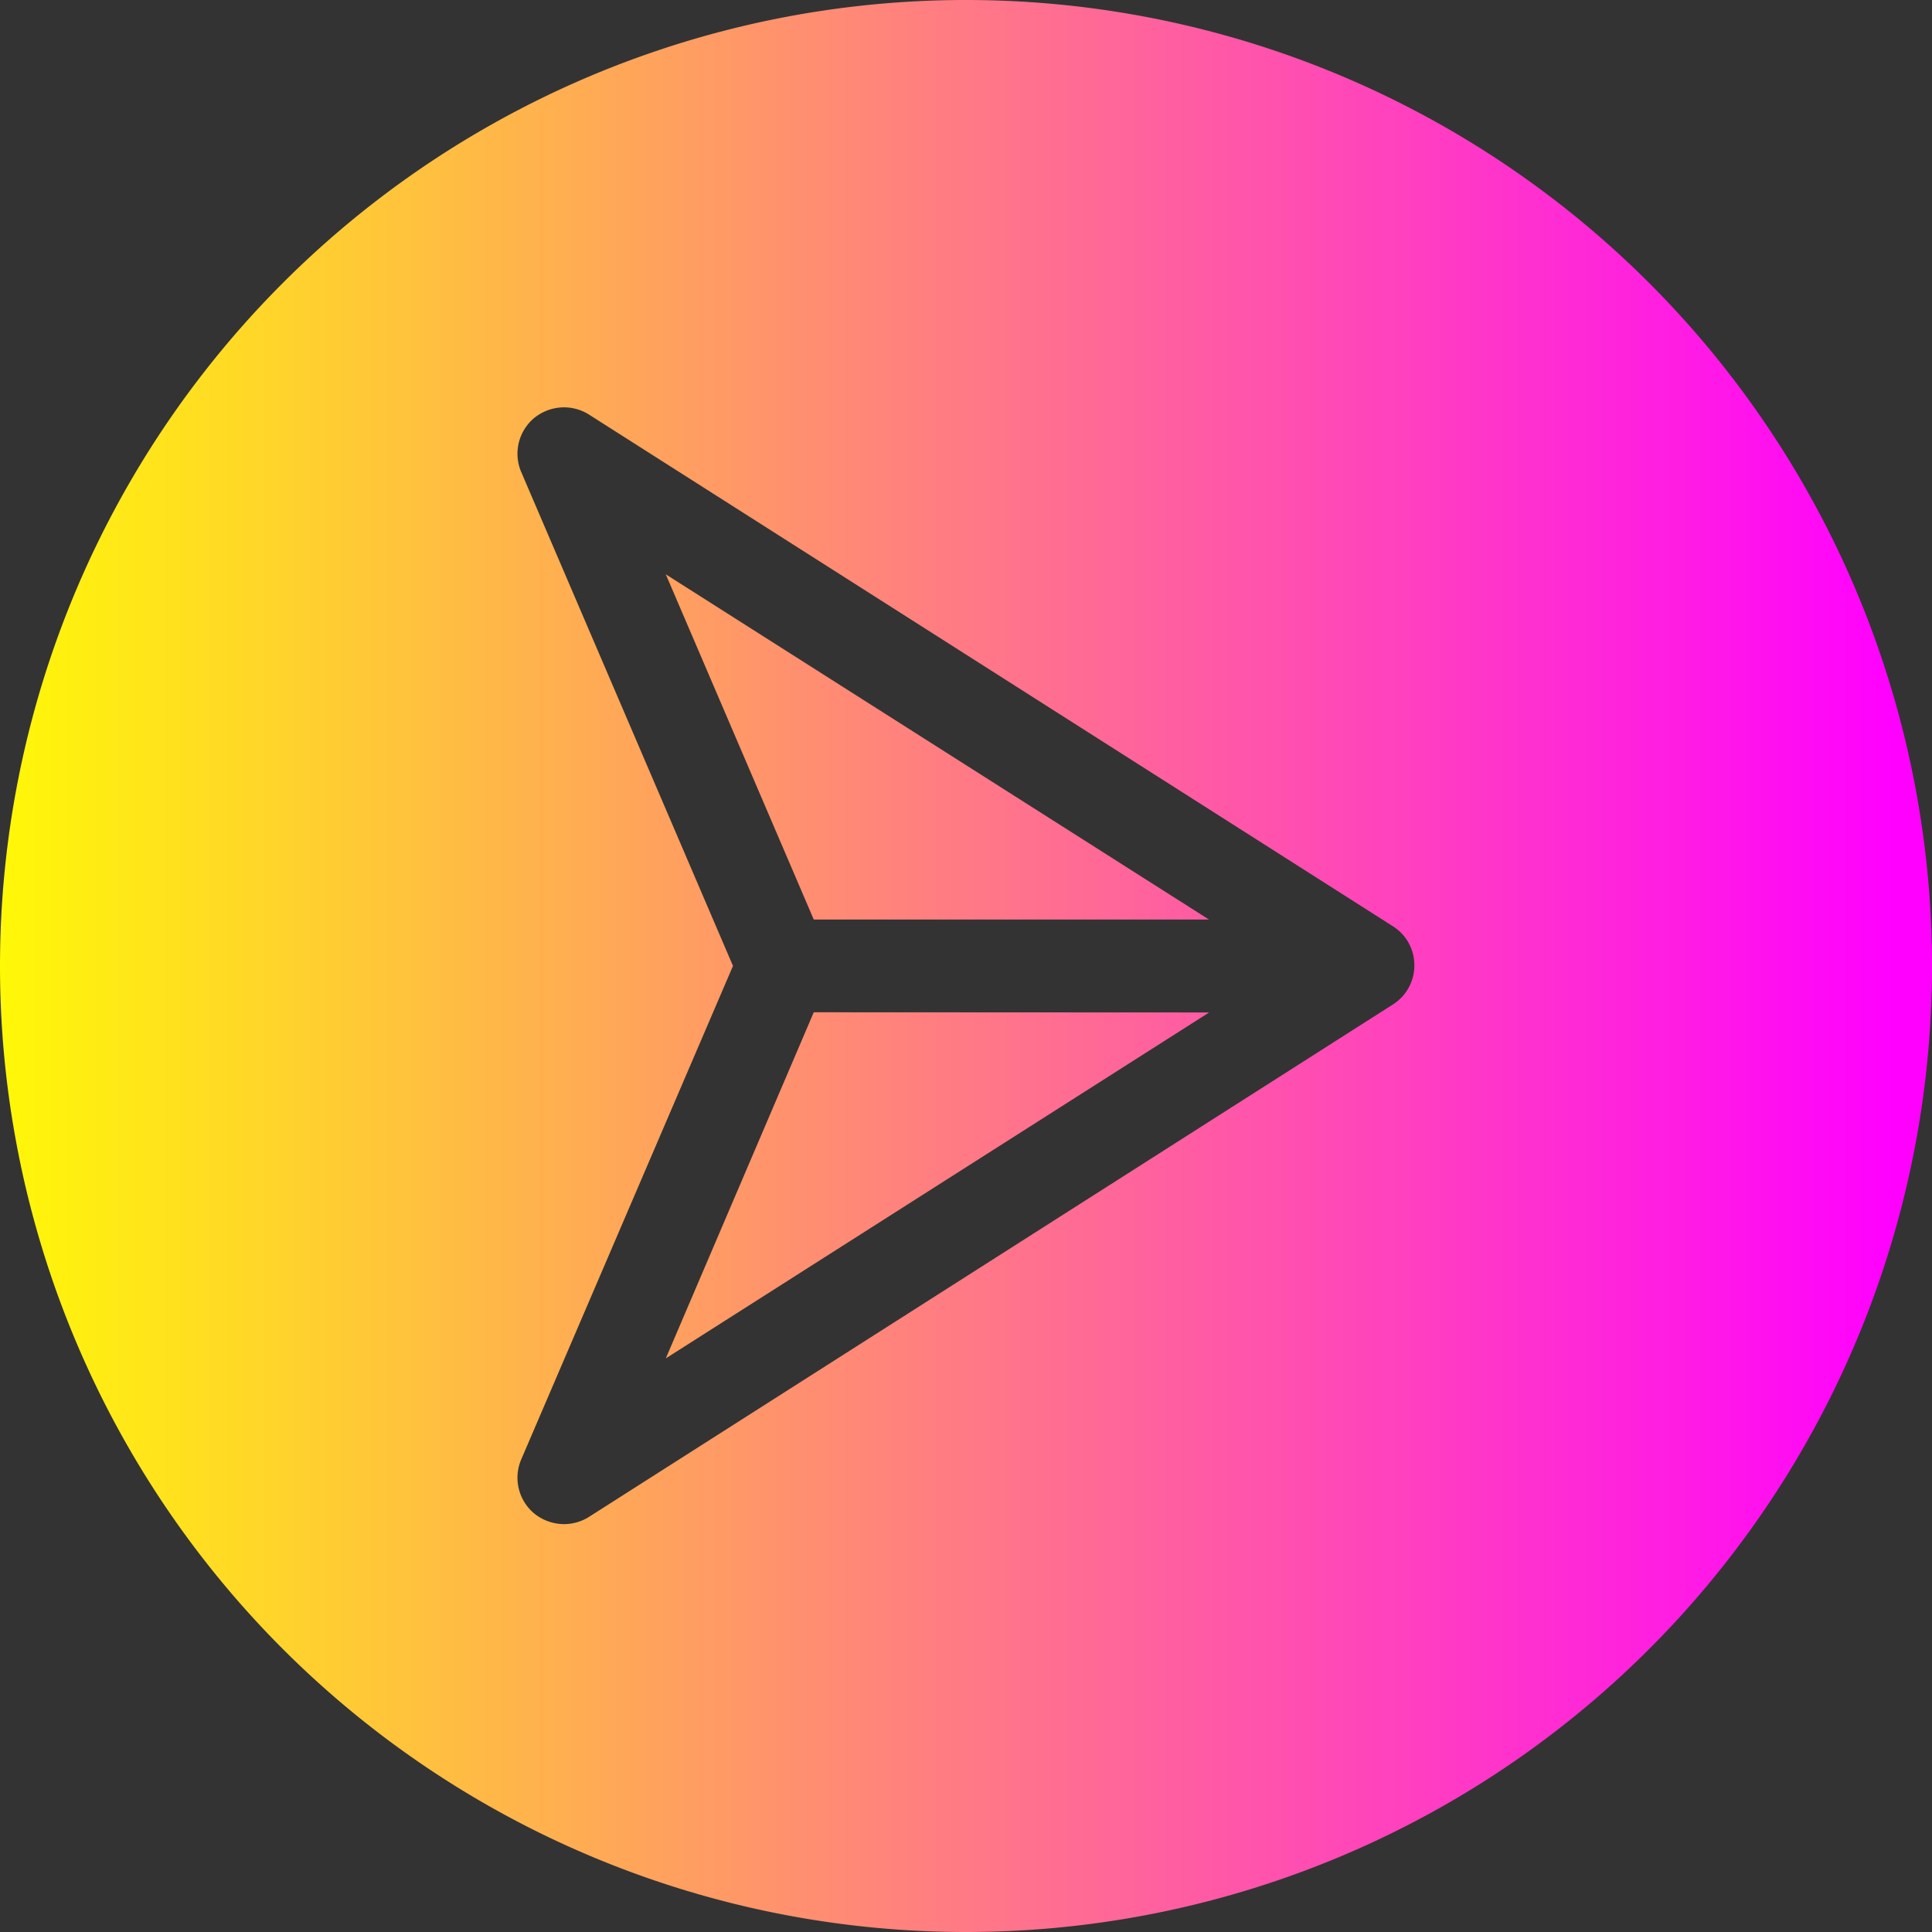 <svg xmlns="http://www.w3.org/2000/svg" xmlns:xlink="http://www.w3.org/1999/xlink" viewBox="0 0 106.67 106.67">
  <rect x="0" y="0" width="106.67" height="106.67" fill="#333333" stroke="none"/>
  <defs>
    <style>.cls-1{fill:url(#linear-gradient);}</style>
    <linearGradient id="linear-gradient" x1="-656.03" y1="965.16" x2="-655.03" y2="965.16" gradientTransform="matrix(106.67, 0, 0, -106.67, 69976.49, 103004.08)" gradientUnits="userSpaceOnUse">
      <stop offset="0" stop-color="#ff0"/>
      <stop offset="1" stop-color="#f0f"/>
    </linearGradient>
  </defs>
  <g id="Layer_2" data-name="Layer 2">
    <g id="Layer_1-2" data-name="Layer 1">
      <g id="g312">
        <g id="g314">
          <g id="g320">
            <g id="g322">
              <path id="path330" class="cls-1" d="M0,53.33a53.33,53.33,0,0,0,53.33,53.34h0a53.33,53.33,0,0,0,53.34-53.34h0A53.33,53.33,0,0,0,53.33,0h0A53.33,53.33,0,0,0,0,53.33M29.48,83.55a2.57,2.57,0,0,1-.69-3h0L40.47,53.33,28.79,26.09a2.57,2.57,0,0,1,.69-3h0a2.63,2.63,0,0,1,1.65-.6h0a2.59,2.59,0,0,1,1.39.4h0l44.4,28.26a2.54,2.54,0,0,1,1.17,2.14h0a2.55,2.55,0,0,1-1.17,2.16h0L32.52,83.75a2.59,2.59,0,0,1-1.39.4h0a2.63,2.63,0,0,1-1.65-.6m7.28-51.84,8.17,19.06H66.75Zm8.17,19.06h0L36.76,31.71Zm0,5.12L36.76,75l30-19.1Zm21.82,0L36.76,75Z"/>
            </g>
          </g>
        </g>
      </g>
    </g>
  </g>
</svg>
